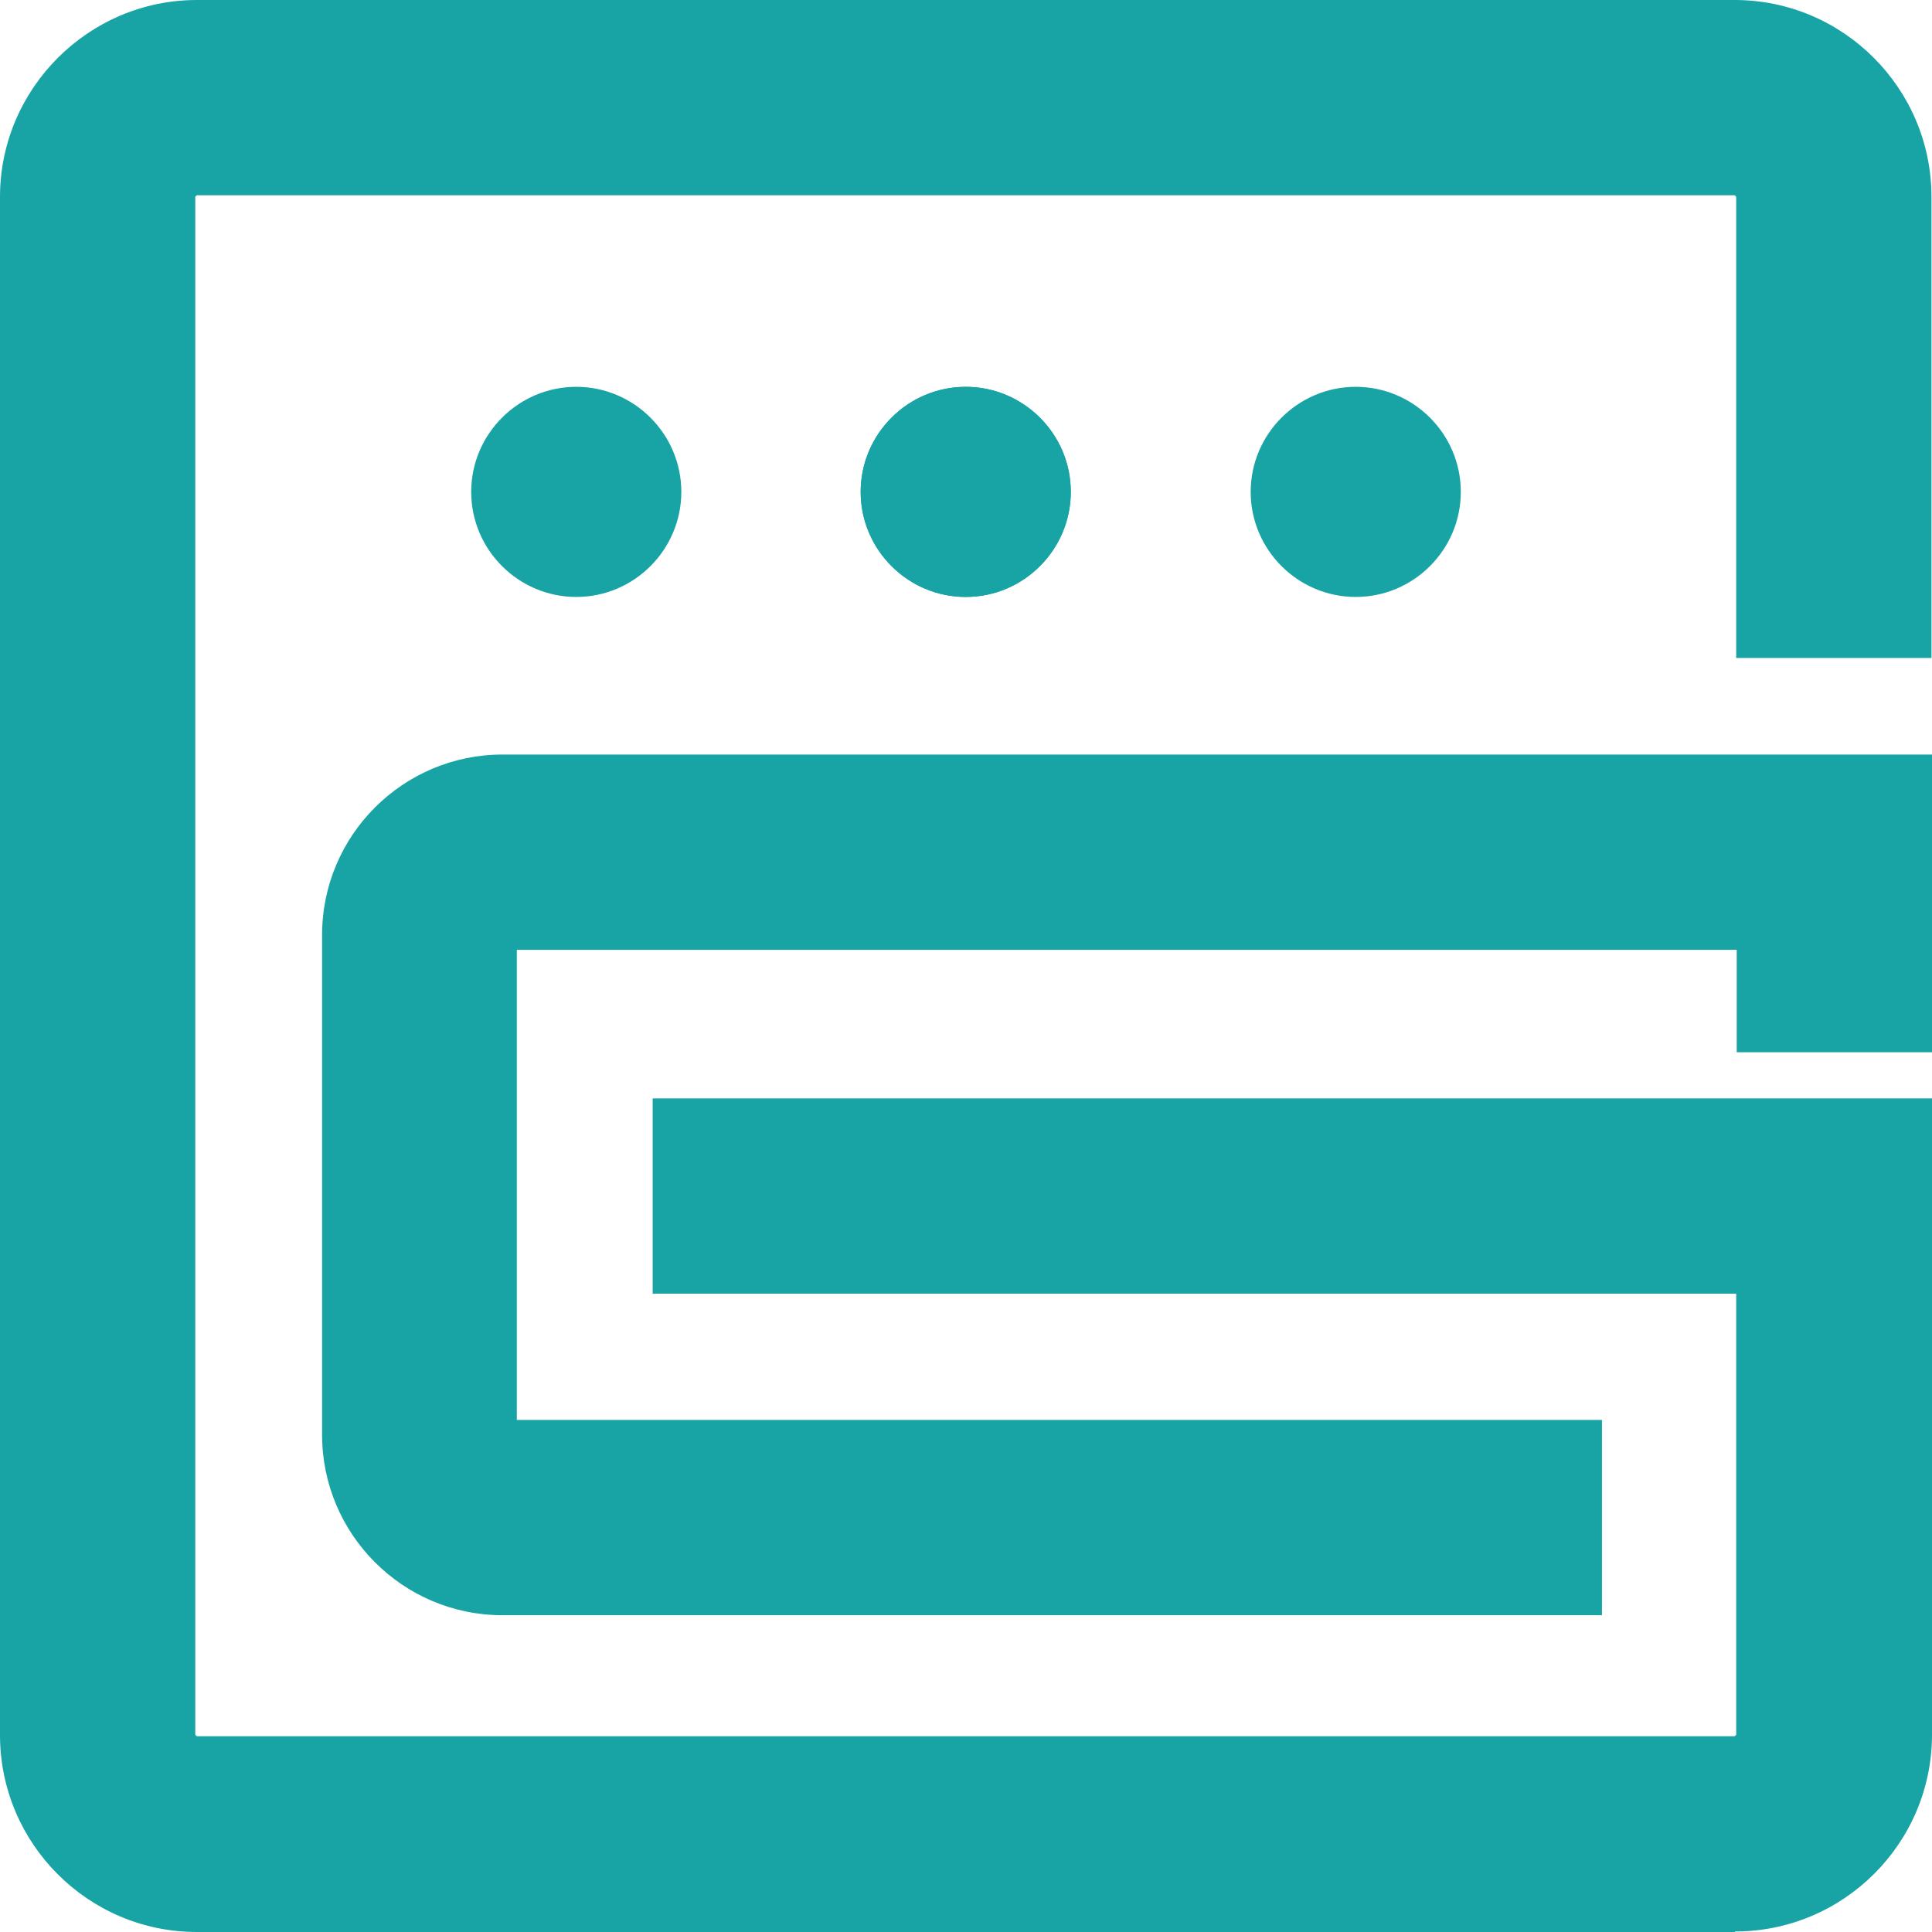 <?xml version="1.0" encoding="UTF-8"?>
<svg data-bbox="0 0 36.41 36.41" viewBox="0 0 36.41 36.41" xmlns="http://www.w3.org/2000/svg" data-type="color">
    <g>
        <path d="M32.7 36.41H3.71C1.66 36.41 0 34.74 0 32.7V3.71C0 1.67 1.67 0 3.71 0h28.98c2.05 0 3.71 1.67 3.71 3.71v8.69h-3.68V3.71s-.02-.03-.03-.03H3.71s-.03.02-.03.03v28.98s.02.03.03.03h28.98s.03-.02.03-.03v-8.31H12.3V20.7h24.11v11.99c0 2.05-1.67 3.71-3.71 3.71Z" fill="#18a4a4" data-color="1"/>
        <path d="M30.2 30.44H9.47c-1.88 0-3.4-1.53-3.4-3.4v-9.42c0-1.88 1.53-3.4 3.4-3.4h26.94v5.61h-3.68V17.9H9.74v8.86h20.45v3.68Z" fill="#18a4a4" data-color="1"/>
        <path fill="#18a4a4" d="M20.1 9.27a1.9 1.9 0 1 1-3.8 0 1.9 1.9 0 0 1 3.8 0" data-color="1"/>
        <path d="M18.2 11.25c-1.09 0-1.98-.89-1.98-1.98s.89-1.98 1.98-1.98 1.98.89 1.98 1.98-.89 1.98-1.98 1.98m0-3.8c-1 0-1.82.82-1.82 1.82s.82 1.82 1.82 1.82 1.82-.82 1.82-1.82-.82-1.82-1.82-1.82" fill="#18a4a4" data-color="1"/>
        <path fill="#18a4a4" d="M12.76 9.27a1.9 1.9 0 1 1-3.8 0 1.9 1.9 0 0 1 3.8 0" data-color="1"/>
        <path d="M10.86 11.25c-1.09 0-1.98-.89-1.98-1.98s.89-1.98 1.98-1.98 1.98.89 1.98 1.98-.89 1.98-1.98 1.98m0-3.8c-1 0-1.82.82-1.82 1.82s.82 1.82 1.82 1.82 1.82-.82 1.82-1.82-.82-1.82-1.82-1.82" fill="#18a4a4" data-color="1"/>
        <path fill="#18a4a4" d="M27.45 9.27a1.9 1.9 0 1 1-3.8 0 1.9 1.9 0 0 1 3.8 0" data-color="1"/>
        <path d="M25.55 11.25c-1.09 0-1.98-.89-1.98-1.98s.89-1.98 1.98-1.98 1.98.89 1.98 1.98-.89 1.98-1.98 1.98m0-3.8c-1 0-1.82.82-1.82 1.82s.82 1.82 1.82 1.82 1.82-.82 1.82-1.82-.82-1.82-1.82-1.82" fill="#18a4a4" data-color="1"/>
        <path fill="#18a4a4" d="M20.1 9.27a1.9 1.9 0 1 1-3.8 0 1.9 1.9 0 0 1 3.8 0" data-color="1"/>
        <path d="M18.2 11.25c-1.09 0-1.98-.89-1.98-1.98s.89-1.98 1.98-1.98 1.98.89 1.98 1.98-.89 1.98-1.98 1.98m0-3.8c-1 0-1.82.82-1.82 1.82s.82 1.82 1.82 1.82 1.82-.82 1.82-1.82-.82-1.82-1.82-1.82" fill="#18a4a4" data-color="1"/>
    </g>
</svg>
